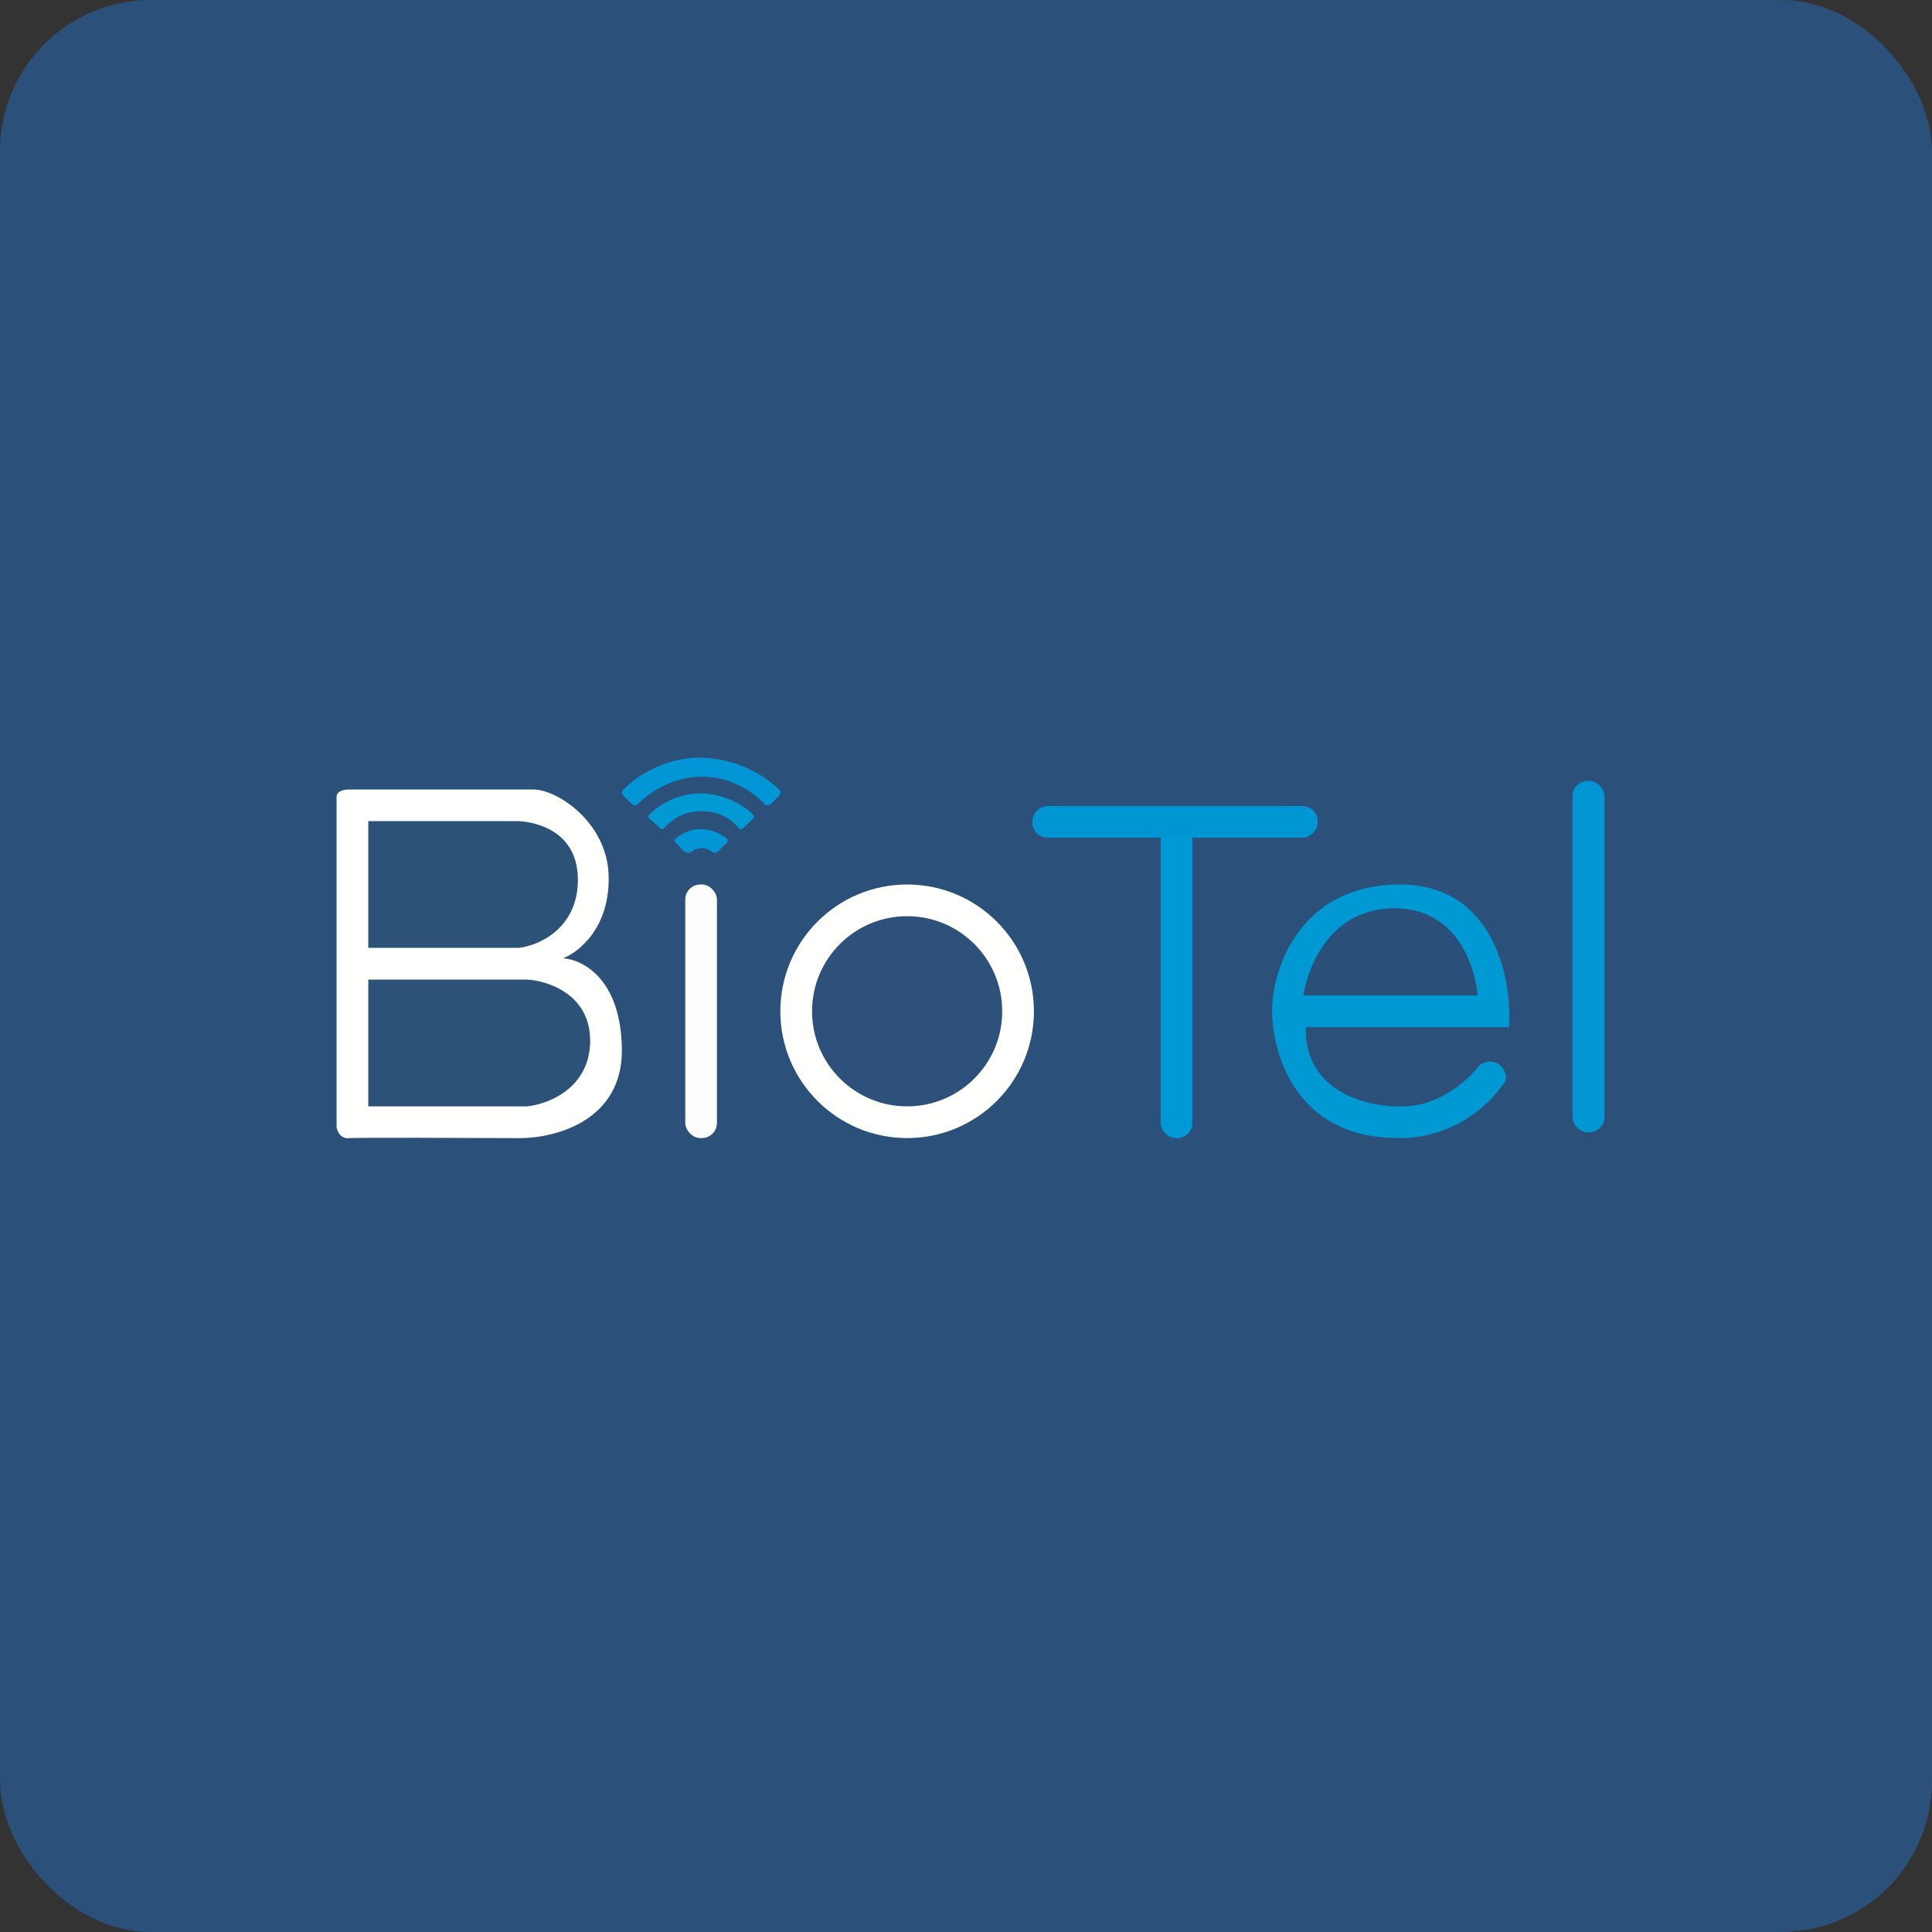 <!-- by FastBull --><svg width="64px" height="64px" viewBox="0 0 64 64" version="1.1" xmlns="http://www.w3.org/2000/svg" xmlns:xlink="http://www.w3.org/1999/xlink">
    <rect x="0" y="0" width="64" height="64" fill="#333333" stroke="none"/>
    <title>ae9e511c3583e599cd0dca9928c568d61725516496532</title>
    <g id="头像" stroke="none" stroke-width="1" fill="none" fill-rule="evenodd">
        <g id="ae9e511c3583e599cd0dca9928c568d61725516496532" fill-rule="nonzero">
            <rect id="矩形" fill="#2B5079" x="0" y="0" width="64" height="64" rx="5"></rect>
            <path d="M23.22,27.465 C22.914,27.466 22.619,27.575 22.387,27.773 C22.322,27.834 22.361,27.901 22.387,27.929 C22.469,28.013 22.648,28.191 22.702,28.226 C22.76,28.261 22.834,28.261 22.892,28.226 C22.986,28.15 23.1,28.105 23.22,28.096 C23.357,28.093 23.49,28.139 23.596,28.226 C23.639,28.262 23.728,28.263 23.766,28.226 L24.07,27.929 C24.117,27.88 24.11,27.809 24.07,27.773 C23.828,27.581 23.529,27.473 23.22,27.465 L23.22,27.465 Z M23.239,25.1 C21.948,25.078 20.965,25.808 20.635,26.176 C20.572,26.242 20.608,26.312 20.635,26.338 C20.71,26.415 20.878,26.583 20.945,26.638 C21.015,26.694 21.077,26.683 21.133,26.638 C21.398,26.349 22.189,25.733 23.239,25.73 C24.55,25.726 25.269,26.599 25.36,26.656 C25.431,26.702 25.503,26.657 25.538,26.638 C25.612,26.565 25.773,26.401 25.826,26.338 C25.878,26.275 25.847,26.204 25.826,26.176 C25.5,25.827 24.528,25.124 23.239,25.101 L23.239,25.1 Z" id="形状" fill="#0296D6"></path>
            <path d="M23.235,26.282 C22.375,26.268 21.719,26.752 21.499,26.996 C21.457,27.04 21.481,27.086 21.499,27.103 C21.549,27.154 21.824,27.402 21.868,27.439 C21.915,27.476 21.966,27.47 21.994,27.439 C22.17,27.247 22.535,26.876 23.235,26.872 C24.109,26.87 24.423,27.41 24.483,27.448 C24.531,27.478 24.588,27.46 24.611,27.448 C24.66,27.399 24.925,27.145 24.96,27.103 C24.994,27.061 24.973,27.014 24.96,26.996 C24.742,26.765 24.094,26.298 23.235,26.282 L23.235,26.282 Z M46.306,29.3 C49.524,29.253 50.101,32.513 49.986,34.025 L43.257,34.025 C43.197,36.003 45.039,36.71 46.547,36.65 C47.754,36.602 48.676,35.734 49.018,35.275 C49.614,34.924 49.986,35.52 49.866,35.815 C48.772,37.447 47.037,37.747 46.306,37.695 C42.878,37.711 42.102,34.809 42.142,33.358 C42.189,32.025 43.087,29.348 46.306,29.301 L46.306,29.3 Z" id="形状" fill="#0099D3"></path>
            <path d="M46.172,30.087 C44.08,30.1 43.337,31.987 43.175,32.975 L48.95,32.975 C48.859,32.008 48.262,30.075 46.172,30.087 Z" id="路径" fill="#2A4F78"></path>
            <path d="M11.15,37.336 L11.15,26.388 C11.15,26.199 11.415,26.153 11.548,26.153 L17.669,26.153 C18.465,26.153 20.098,27.24 20.161,28.974 C20.224,30.709 19.18,31.544 18.65,31.744 C19.313,31.788 20.582,32.442 20.6,34.775 C20.618,37.109 18.43,37.694 17.246,37.702 C15.461,37.693 11.823,37.681 11.548,37.702 C11.272,37.723 11.168,37.467 11.15,37.336 Z" id="路径" fill="#FFFFFE"></path>
            <path d="M17.18,27.2 L12.2,27.2 L12.2,31.4 L17.18,31.4 C17.827,31.331 19.125,30.774 19.143,29.177 C19.16,27.58 17.842,27.239 17.18,27.2 Z M17.457,32.45 L12.2,32.45 L12.2,36.65 L17.457,36.65 C18.146,36.582 19.53,36.059 19.55,34.505 C19.569,32.951 18.163,32.488 17.457,32.45 Z" id="形状" fill="#2D5278"></path>
            <rect id="矩形" fill="#FEFDFD" x="22.7" y="29.3" width="1.05" height="8.4" rx="0.5"></rect>
            <rect id="矩形" fill="#0296D5" x="52.09" y="25.87" width="1.06" height="11.64" rx="0.505"></rect>
            <rect id="矩形" fill="#0098D6" x="38.45" y="27.2" width="1.05" height="10.5" rx="0.5"></rect>
            <rect id="矩形" fill="#0095D3" transform="translate(38.925, 27.225) rotate(-90) translate(-38.925, -27.225) " x="38.4" y="22.5" width="1.05" height="9.45" rx="0.5"></rect>
            <circle id="椭圆形" fill="#FFFFFD" cx="30.05" cy="33.5" r="4.2"></circle>
            <circle id="椭圆形" fill="#2D517A" cx="30.05" cy="33.5" r="3.15"></circle>
        </g>
    </g>
</svg>